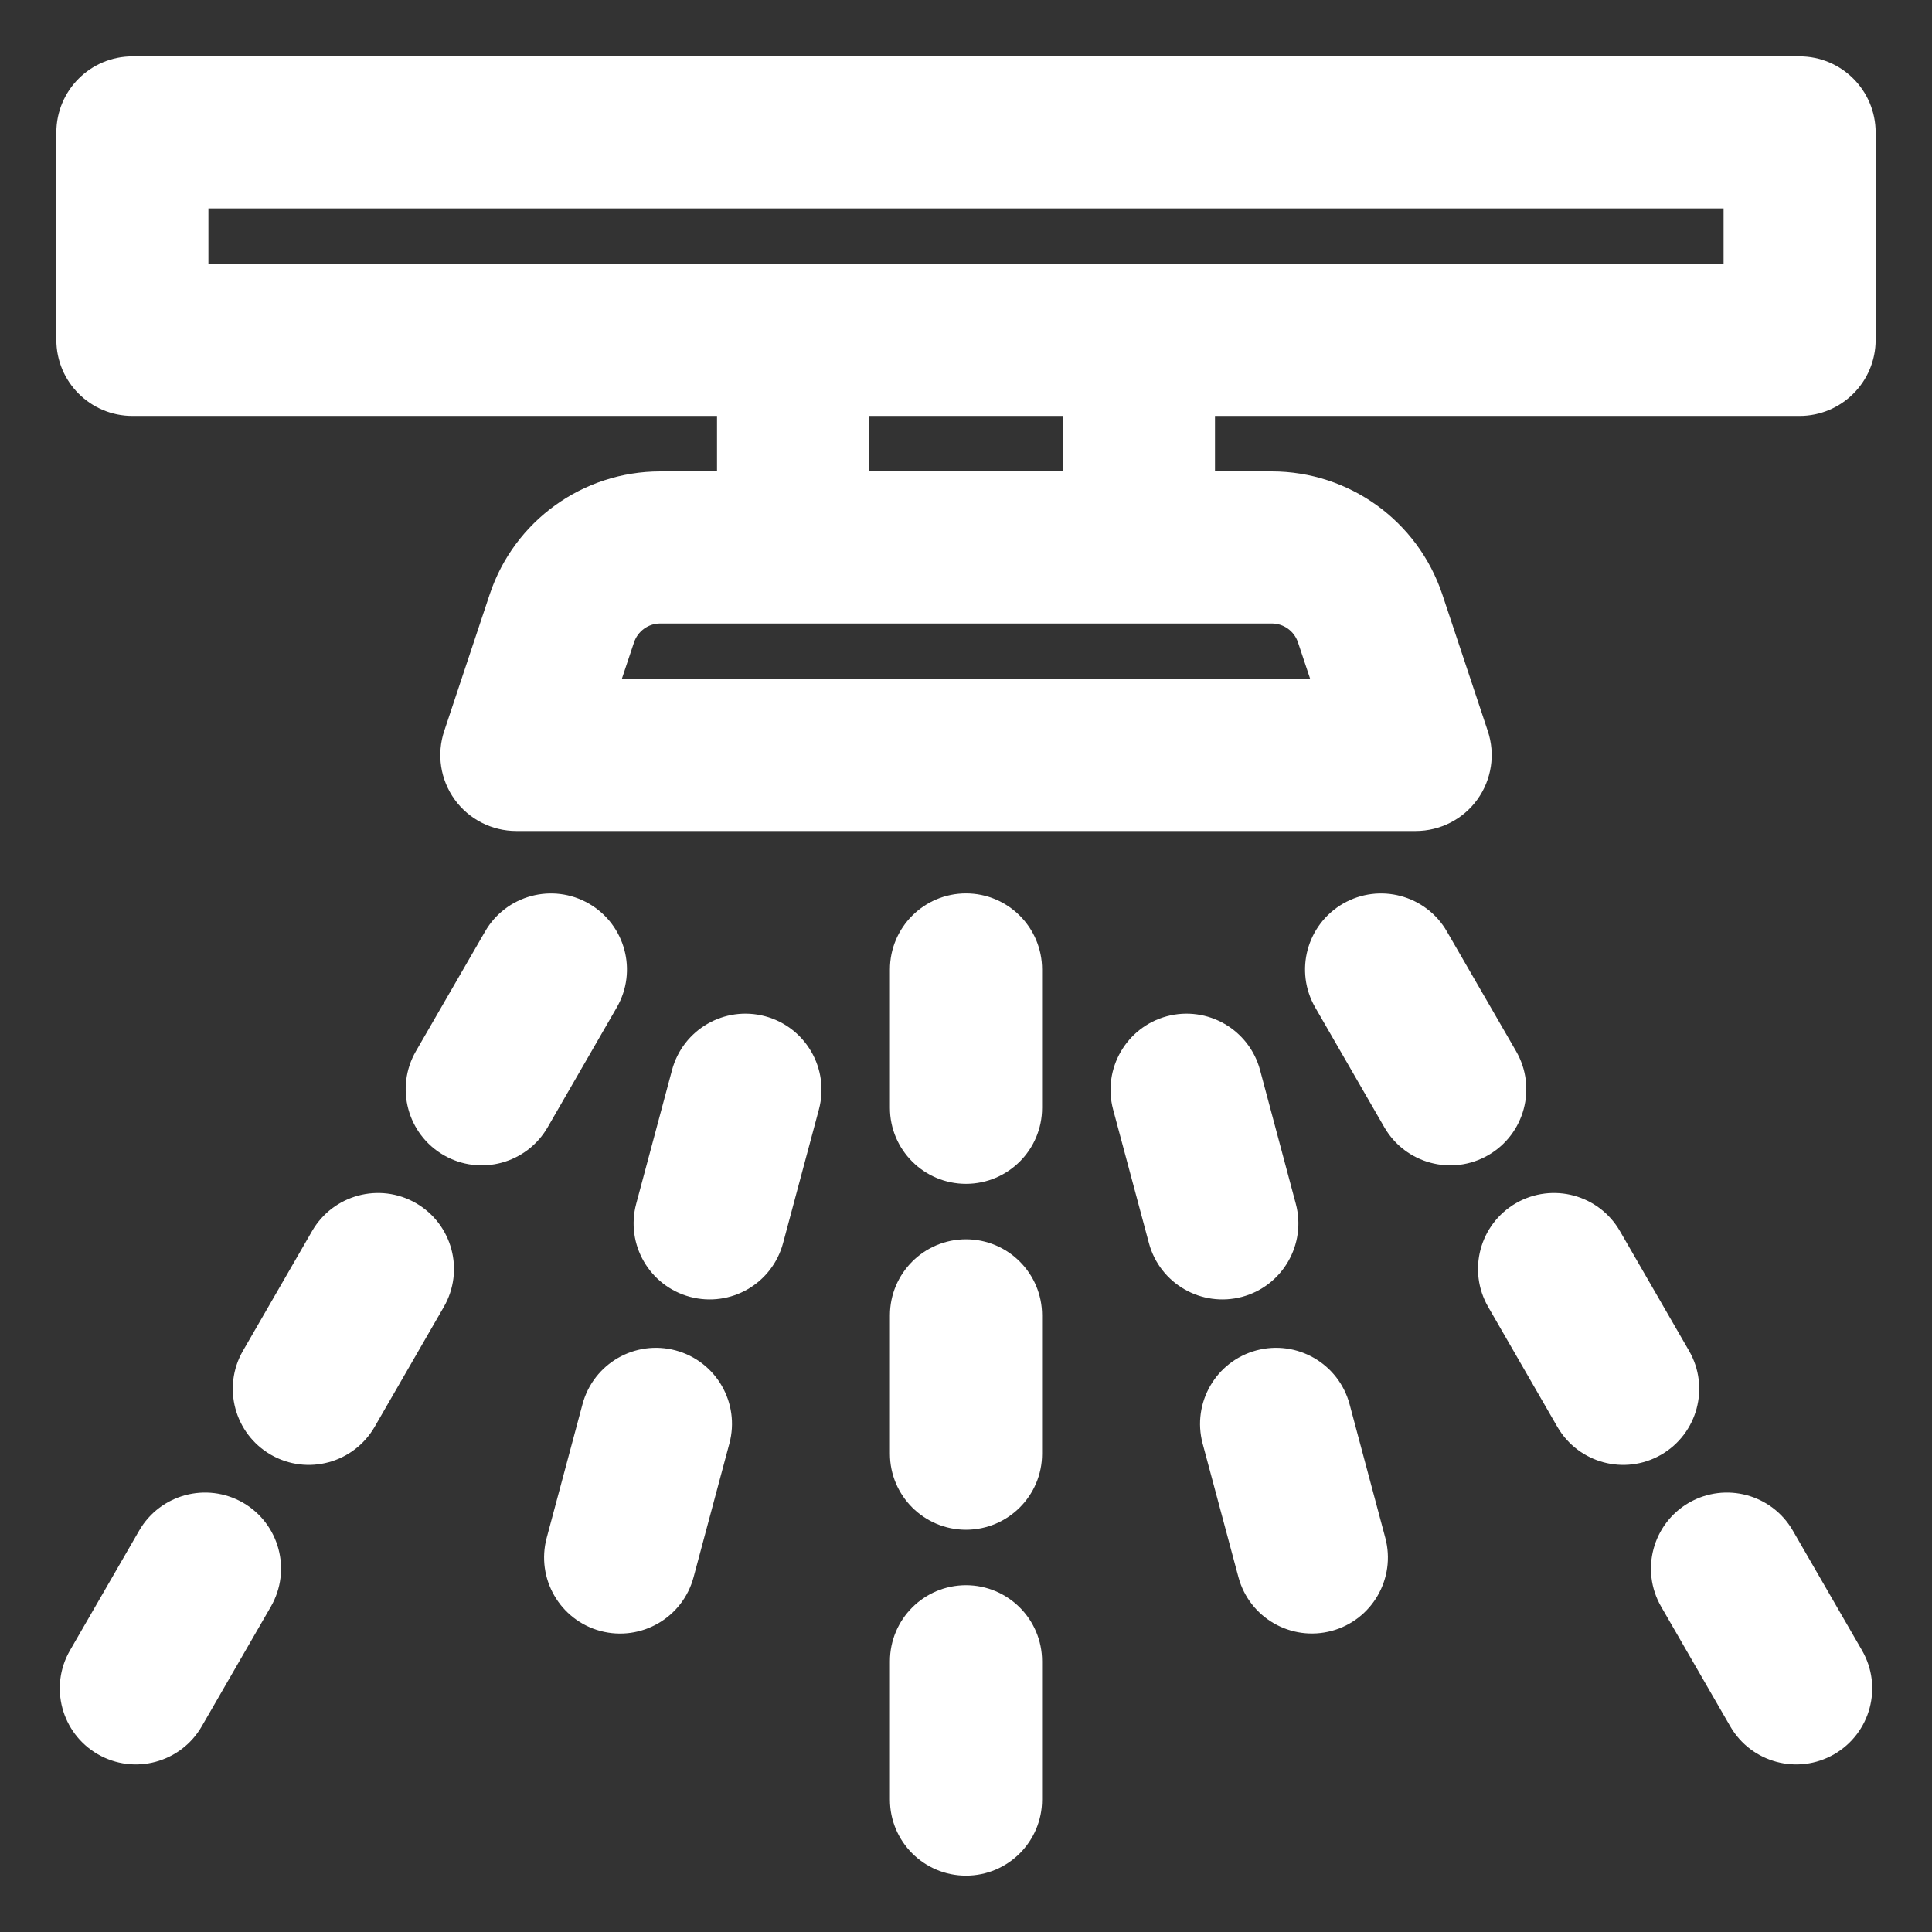 <svg width="24" height="24" viewBox="0 0 24 24" fill="none" xmlns="http://www.w3.org/2000/svg">
<rect x="0" y="0" width="24" height="24" fill="#333333" stroke="none"/>
<g id="Icon_Sprinkleranlagen">
<path id="Vector" d="M22.355 1H1.645C1.289 1 1 1.289 1 1.645V4.223C1 4.578 1.289 4.867 1.645 4.867H9.207V6.156H8.202C7.369 6.156 6.631 6.688 6.368 7.478L5.803 9.175C5.737 9.372 5.77 9.588 5.891 9.756C6.012 9.924 6.207 10.023 6.414 10.023H17.586C17.793 10.023 17.988 9.924 18.109 9.756C18.23 9.588 18.263 9.372 18.197 9.175L17.632 7.478C17.368 6.688 16.631 6.156 15.798 6.156H14.793V4.867H22.355C22.711 4.867 23 4.578 23 4.223V1.645C23 1.289 22.711 1 22.355 1ZM15.798 7.445C16.076 7.445 16.321 7.622 16.409 7.886L16.692 8.734H7.308L7.591 7.886C7.679 7.623 7.924 7.445 8.202 7.445H15.798ZM10.496 6.156V4.867H13.504V6.156H10.496ZM21.711 3.578H2.289V2.289H21.711V3.578Z" fill="white" stroke="white" stroke-width="0.6"/>
<path id="Vector_2" d="M12 11.398C11.644 11.398 11.355 11.687 11.355 12.043V13.762C11.355 14.117 11.644 14.406 12 14.406C12.356 14.406 12.645 14.117 12.645 13.762V12.043C12.645 11.687 12.356 11.398 12 11.398Z" fill="white" stroke="white" stroke-width="0.6"/>
<path id="Vector_3" d="M12 15.695C11.644 15.695 11.355 15.984 11.355 16.34V18.059C11.355 18.414 11.644 18.703 12 18.703C12.356 18.703 12.645 18.414 12.645 18.059V16.34C12.645 15.984 12.356 15.695 12 15.695Z" fill="white" stroke="white" stroke-width="0.6"/>
<path id="Vector_4" d="M12 19.992C11.644 19.992 11.355 20.281 11.355 20.637V22.355C11.355 22.711 11.644 23 12 23C12.356 23 12.645 22.711 12.645 22.355V20.637C12.645 20.281 12.356 19.992 12 19.992Z" fill="white" stroke="white" stroke-width="0.6"/>
<path id="Vector_5" d="M15.352 15.82C15.695 15.728 15.899 15.374 15.807 15.031L15.363 13.37C15.271 13.027 14.917 12.822 14.573 12.914C14.23 13.006 14.026 13.36 14.117 13.704L14.562 15.364C14.654 15.708 15.008 15.912 15.352 15.82Z" fill="white" stroke="white" stroke-width="0.6"/>
<path id="Vector_6" d="M16.475 17.521C16.383 17.177 16.029 16.973 15.685 17.065C15.342 17.157 15.138 17.51 15.229 17.854L15.674 19.514C15.766 19.858 16.12 20.062 16.464 19.97C16.807 19.878 17.011 19.525 16.919 19.181L16.475 17.521Z" fill="white" stroke="white" stroke-width="0.6"/>
<path id="Vector_7" d="M9.427 12.914C9.083 12.822 8.73 13.026 8.638 13.37L8.193 15.031C8.101 15.374 8.305 15.728 8.649 15.82C8.993 15.912 9.346 15.708 9.438 15.364L9.883 13.704C9.975 13.36 9.771 13.006 9.427 12.914Z" fill="white" stroke="white" stroke-width="0.6"/>
<path id="Vector_8" d="M8.315 17.065C7.971 16.973 7.618 17.177 7.526 17.521L7.081 19.181C6.989 19.525 7.193 19.879 7.537 19.971C7.881 20.062 8.234 19.859 8.326 19.515L8.771 17.854C8.863 17.511 8.659 17.157 8.315 17.065Z" fill="white" stroke="white" stroke-width="0.6"/>
<path id="Vector_9" d="M17.714 11.721C17.537 11.413 17.142 11.307 16.834 11.485C16.526 11.663 16.42 12.057 16.598 12.365L17.457 13.854C17.635 14.162 18.03 14.268 18.338 14.09C18.646 13.912 18.752 13.517 18.574 13.209L17.714 11.721Z" fill="white" stroke="white" stroke-width="0.6"/>
<path id="Vector_10" d="M19.863 15.442C19.685 15.134 19.291 15.028 18.982 15.206C18.674 15.384 18.569 15.778 18.747 16.086L19.606 17.575C19.784 17.883 20.178 17.989 20.486 17.811C20.794 17.633 20.9 17.238 20.722 16.93L19.863 15.442Z" fill="white" stroke="white" stroke-width="0.6"/>
<path id="Vector_11" d="M22.011 19.163C21.833 18.855 21.439 18.75 21.131 18.927C20.823 19.105 20.717 19.5 20.895 19.808L21.754 21.296C21.932 21.604 22.327 21.71 22.635 21.532C22.943 21.354 23.049 20.96 22.871 20.652L22.011 19.163Z" fill="white" stroke="white" stroke-width="0.6"/>
<path id="Vector_12" d="M7.166 11.485C6.858 11.307 6.463 11.413 6.286 11.721L5.426 13.209C5.248 13.517 5.354 13.912 5.662 14.09C5.97 14.268 6.365 14.162 6.543 13.854L7.402 12.365C7.58 12.057 7.474 11.663 7.166 11.485Z" fill="white" stroke="white" stroke-width="0.6"/>
<path id="Vector_13" d="M5.018 15.206C4.71 15.028 4.315 15.134 4.137 15.442L3.278 16.93C3.1 17.238 3.206 17.633 3.514 17.811C3.822 17.989 4.216 17.883 4.394 17.575L5.253 16.086C5.431 15.778 5.326 15.384 5.018 15.206Z" fill="white" stroke="white" stroke-width="0.6"/>
<path id="Vector_14" d="M2.869 18.927C2.561 18.75 2.167 18.855 1.989 19.163L1.129 20.652C0.951 20.96 1.057 21.354 1.365 21.532C1.673 21.71 2.068 21.604 2.246 21.296L3.105 19.808C3.283 19.5 3.177 19.105 2.869 18.927Z" fill="white" stroke="white" stroke-width="0.6"/>
</g>
</svg>
